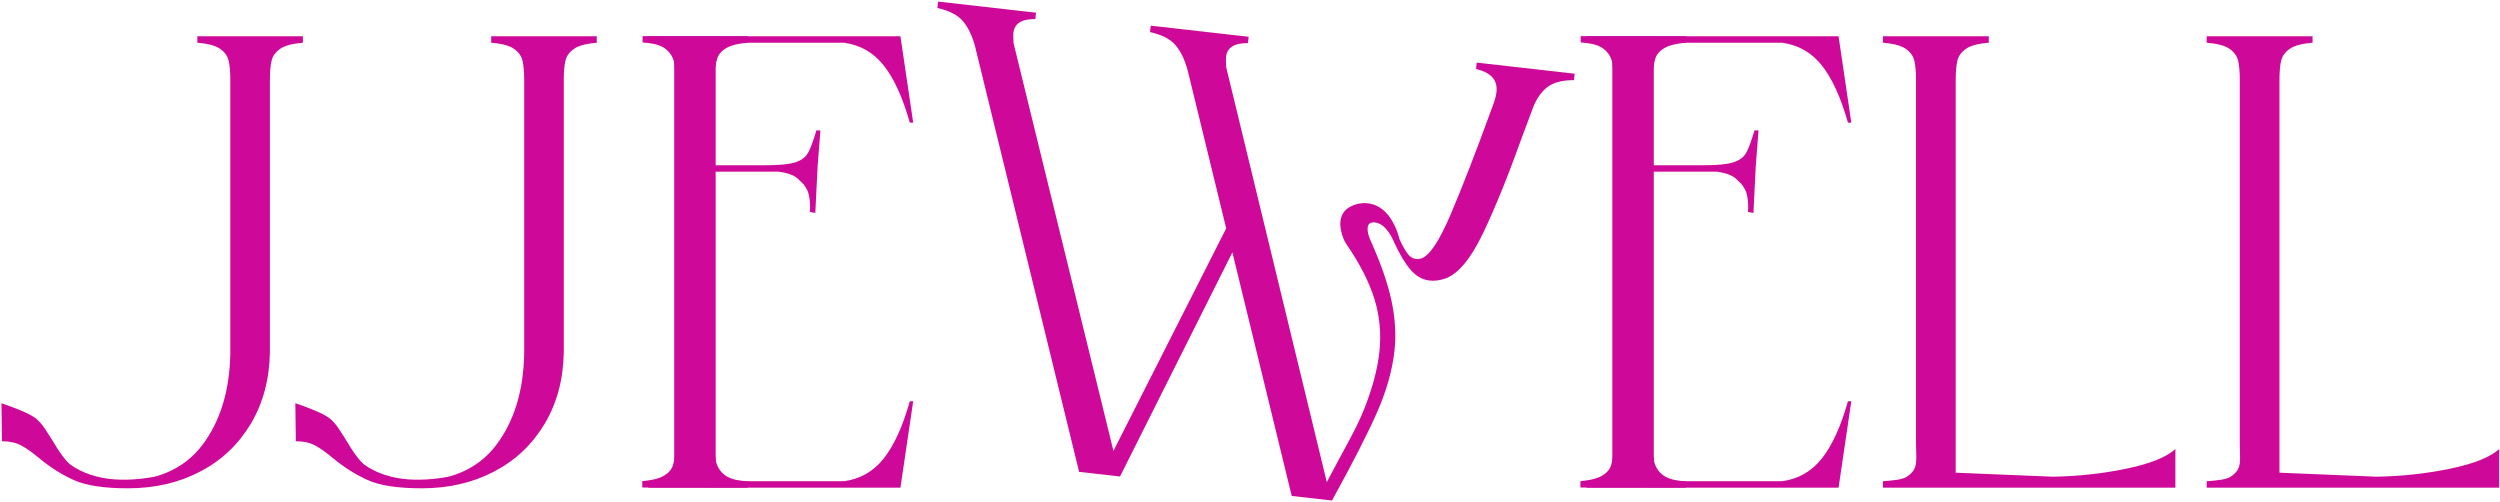 <?xml version="1.0" encoding="UTF-8"?> <svg xmlns="http://www.w3.org/2000/svg" width="1269" height="255" viewBox="0 0 1269 255" fill="none"><g clip-path="url(#clip0_467_30)"><path d="M798.92 40.679C793.17 40.689 788.8 41.779 785.79 43.968C782.78 46.158 780.34 49.449 778.46 53.849L773.02 68.389C765.62 89.069 758.83 105.819 752.67 118.629C746.5 131.429 740.19 139.009 733.72 141.349C730.85 142.339 728.16 142.699 725.67 142.409C722.04 141.999 718.85 140.209 716.11 137.049C713.36 133.889 710.7 129.519 708.11 123.949C705.21 117.029 701.84 113.359 697.98 112.919C695.71 112.659 694.46 113.509 694.24 115.459C694.04 117.199 694.49 119.329 695.59 121.869C700.73 133.219 704.3 143.389 706.26 152.399C708.22 161.409 708.75 170.029 707.81 178.269C706.7 188.029 703.82 198.239 699.16 208.919C694.5 219.589 686.82 234.649 676.11 254.069L655.68 251.749L625.56 128.099L568.52 241.869L547.76 239.519L494.98 23.689C493.53 18.249 491.48 13.959 488.85 10.809C486.22 7.659 481.88 5.409 475.82 4.059L476.19 0.809L525.9 6.439L525.53 9.689C518.65 9.569 514.94 11.889 514.4 16.659C514.3 17.529 514.33 19.289 514.49 21.939L565.18 228.889L622.42 115.919L602.91 35.908C601.46 30.468 599.41 26.179 596.78 23.029C594.15 19.879 589.81 17.629 583.75 16.279L584.12 13.029L633.83 18.659L633.46 21.909C626.58 21.788 622.87 24.109 622.33 28.879C622.23 29.749 622.26 31.509 622.42 34.158L673.49 244.739C681.44 229.389 688.21 218.309 692.39 207.799C696.57 197.289 699.15 187.709 700.14 179.029C701.2 169.709 700.38 160.669 697.7 151.899C695.01 143.139 690.21 133.759 683.3 123.749C681.14 120.429 680.2 115.389 680.33 113.209C680.51 110.209 681.62 107.519 684.02 105.789C690.02 101.469 704.61 99.719 710.44 121.549C712.47 125.949 714.22 128.789 715.68 130.049C717.14 131.319 718.94 131.739 721.05 131.319C725.31 130.269 730.41 122.769 736.36 108.839C742.3 94.909 749.45 76.449 757.81 53.459C758.79 50.939 759.39 48.699 759.61 46.749C760.3 40.679 756.83 36.769 749.22 35.029L749.59 31.779L799.29 37.408L798.92 40.679Z" fill="#CE0999"></path><path d="M1079.38 237.89C1091.47 235.38 1099.75 232.05 1104.23 227.91V247.55H955.771V244.28C961.141 243.84 965.741 243.51 968.091 241.87C973.951 237.79 972.57 234.23 972.57 225.29V40.67C972.57 36.53 972.29 33.25 971.73 30.85C971.17 28.45 969.71 26.43 967.36 24.79C965.01 23.15 961.151 22.12 955.771 21.68V18.41H1009.51V21.68C1004.14 22.12 1000.27 23.15 997.922 24.79C995.572 26.42 994.112 28.45 993.552 30.85C992.992 33.25 992.711 36.53 992.711 40.67V239.94L1042.08 241.97C1054.86 241.76 1067.29 240.4 1079.38 237.89Z" fill="#CE0999"></path><path d="M1243.73 237.89C1255.82 235.38 1264.1 232.05 1268.58 227.91V247.55H1120.12V244.28C1125.49 243.84 1130.09 243.51 1132.44 241.87C1138.3 237.79 1136.92 234.23 1136.92 225.29V40.67C1136.92 36.53 1136.64 33.25 1136.08 30.85C1135.52 28.45 1134.06 26.43 1131.71 24.79C1129.36 23.15 1125.5 22.12 1120.12 21.68V18.41H1173.86V21.68C1168.49 22.12 1164.62 23.15 1162.27 24.79C1159.92 26.42 1158.46 28.45 1157.9 30.85C1157.34 33.25 1157.06 36.53 1157.06 40.67V239.94L1206.43 241.97C1219.21 241.76 1231.64 240.4 1243.73 237.89Z" fill="#CE0999"></path><path d="M153.75 21.69C148.39 22.13 144.54 23.16 142.2 24.8C139.85 26.43 138.4 28.46 137.84 30.86C137.28 33.26 137 36.54 137 40.68V178.8C136.78 192.55 133.53 204.66 127.29 215.13C121.03 225.6 112.49 233.68 101.66 239.35C90.83 245.03 78.6 247.86 64.98 247.86C52.92 247.86 43.82 246.5 37.68 243.77C31.53 241.04 25.56 237.28 19.76 232.48C16.41 229.65 13.4 227.52 10.72 226.09C8.04 224.67 4.8 223.97 1 223.97L0.74 204.68C6.54 206.64 14.42 209.58 17.92 212.18C21.51 214.85 24.12 219.71 27.47 224.95C31.27 231.5 35.34 236.36 39.7 239.52C44.06 242.69 50.92 244.27 60.3 244.27C79.28 244.27 93.4 238.16 102.67 225.94C111.93 213.72 116.68 198.01 116.91 178.8V40.67C116.91 36.53 116.63 33.25 116.07 30.85C115.51 28.45 114.06 26.43 111.72 24.79C109.37 23.15 105.52 22.12 100.16 21.68V18.41H153.75V21.69Z" fill="#CE0999"></path><path d="M18.061 214.379C23.291 220.709 26.951 228.279 33.121 233.769C39.091 239.069 47.031 242.009 55.081 243.029C63.131 244.049 71.32 243.279 79.311 241.909C67.981 247.869 53.85 248.629 41.891 243.939C29.93 239.249 20.39 229.169 18.061 214.379Z" fill="#CE0999"></path><path d="M302.92 21.69C297.56 22.13 293.71 23.16 291.37 24.8C289.02 26.43 287.57 28.46 287.01 30.86C286.45 33.26 286.17 36.54 286.17 40.68V178.8C285.95 192.55 282.7 204.66 276.46 215.13C270.2 225.6 261.66 233.68 250.83 239.35C240 245.03 227.77 247.86 214.15 247.86C202.09 247.86 192.99 246.5 186.85 243.77C180.7 241.04 174.73 237.28 168.93 232.48C165.58 229.65 162.57 227.52 159.89 226.09C157.21 224.67 153.97 223.97 150.17 223.97L149.91 204.68C155.71 206.64 163.59 209.58 167.09 212.18C170.68 214.85 173.29 219.71 176.64 224.95C180.44 231.5 184.51 236.36 188.87 239.52C193.23 242.69 200.09 244.27 209.47 244.27C228.45 244.27 242.57 238.16 251.84 225.94C261.1 213.72 265.85 198.01 266.08 178.8V40.67C266.08 36.53 265.8 33.25 265.24 30.85C264.68 28.45 263.23 26.43 260.89 24.79C258.54 23.15 254.69 22.12 249.33 21.68V18.41H302.92V21.69Z" fill="#CE0999"></path><path d="M167.23 214.379C172.46 220.709 176.12 228.279 182.29 233.769C188.26 239.069 196.2 242.009 204.25 243.029C212.3 244.059 220.49 243.279 228.48 241.909C217.15 247.869 203.02 248.629 191.06 243.939C179.1 239.239 169.56 229.169 167.23 214.379Z" fill="#CE0999"></path><path d="M329.069 246.228C334.299 246.228 337.889 245.848 339.819 245.088C341.749 244.328 343.059 242.528 343.749 239.688C344.429 236.858 344.779 231.948 344.779 224.958V40.998C344.779 34.018 344.439 29.108 343.749 26.268C343.069 23.438 341.759 21.638 339.819 20.868C337.879 20.108 334.299 19.728 329.069 19.728V18.418H457.059L463.539 62.278H461.829C458.189 49.408 453.749 39.698 448.519 33.148C443.279 26.598 436.579 22.788 428.379 21.688H361.819V83.878H388.789C395.619 83.878 400.569 83.388 403.639 82.408C406.709 81.428 408.869 79.848 410.119 77.658C411.369 75.478 412.789 71.658 414.389 66.198H416.439L415.039 84.228L413.849 108.098L411.069 107.568C411.519 103.208 410.649 98.498 410.099 97.298C408.229 93.218 406.989 92.758 405.169 90.908C403.349 89.058 400.049 87.798 395.269 87.148H361.819V244.268H428.379C436.569 243.178 443.279 239.358 448.519 232.808C453.749 226.258 458.189 216.558 461.829 203.678H463.539L457.059 247.538H329.069V246.228Z" fill="#CE0999"></path><path d="M326.16 18.352H334.24L379.63 18.412C379.63 18.412 379.63 21.552 379.62 21.672C376.75 21.982 373.84 22.302 371.13 23.272C368.42 24.242 365.89 25.962 364.58 28.432C363.67 30.132 363.14 33.972 363.14 33.972C363.14 33.972 342.55 33.972 342.43 34.002C342.48 30.052 340.24 26.142 336.73 24.072C333.61 22.232 329.82 21.872 326.17 21.552" fill="#CE0999"></path><path d="M379.48 247.541H371.4L326.01 247.481C326.01 247.481 326.01 244.341 326.02 244.221C328.89 243.911 331.8 243.591 334.51 242.621C337.22 241.651 339.75 239.931 341.06 237.461C341.97 235.761 342.5 231.921 342.5 231.921C342.5 231.921 363.09 231.921 363.21 231.891C363.16 235.841 365.4 239.751 368.91 241.821C372.03 243.661 375.82 244.021 379.47 244.341" fill="#CE0999"></path><path d="M363.269 27.582H342.229V245.182H363.269V27.582Z" fill="#CE0999"></path><path d="M805.26 246.228C810.49 246.228 814.08 245.848 816.01 245.088C817.94 244.328 819.25 242.528 819.94 239.688C820.62 236.858 820.97 231.948 820.97 224.958V40.998C820.97 34.018 820.63 29.108 819.94 26.268C819.26 23.438 817.95 21.638 816.01 20.868C814.07 20.108 810.49 19.728 805.26 19.728V18.418H933.25L939.73 62.278H938.02C934.38 49.408 929.94 39.698 924.71 33.148C919.47 26.598 912.77 22.788 904.57 21.688H838.01V83.878H864.98C871.81 83.878 876.76 83.388 879.83 82.408C882.9 81.428 885.06 79.848 886.31 77.658C887.56 75.478 888.98 71.658 890.58 66.198H892.63L891.23 84.228L890.04 108.098L887.26 107.568C887.71 103.208 886.84 98.498 886.29 97.298C884.42 93.218 883.18 92.758 881.36 90.908C879.54 89.058 876.24 87.798 871.46 87.148H838.01V244.268H904.57C912.76 243.178 919.47 239.358 924.71 232.808C929.94 226.258 934.38 216.558 938.02 203.678H939.73L933.25 247.538H805.26V246.228Z" fill="#CE0999"></path><path d="M802.35 18.352H810.43L855.82 18.412C855.82 18.412 855.82 21.552 855.81 21.672C852.94 21.982 850.03 22.302 847.32 23.272C844.61 24.242 842.08 25.962 840.77 28.432C839.86 30.132 839.33 33.972 839.33 33.972C839.33 33.972 818.74 33.972 818.62 34.002C818.67 30.052 816.43 26.142 812.92 24.072C809.8 22.232 806.01 21.872 802.36 21.552" fill="#CE0999"></path><path d="M855.68 247.541H847.6L802.21 247.481C802.21 247.481 802.21 244.341 802.22 244.221C805.09 243.911 808 243.591 810.71 242.621C813.42 241.651 815.95 239.931 817.26 237.461C818.17 235.761 818.7 231.921 818.7 231.921C818.7 231.921 839.29 231.921 839.41 231.891C839.36 235.841 841.6 239.751 845.11 241.821C848.23 243.661 852.02 244.021 855.67 244.341" fill="#CE0999"></path><path d="M839.46 27.582H818.42V245.182H839.46V27.582Z" fill="#CE0999"></path></g><defs><clipPath id="clip0_467_30"><rect width="1269" height="255" fill="white"></rect></clipPath></defs></svg> 